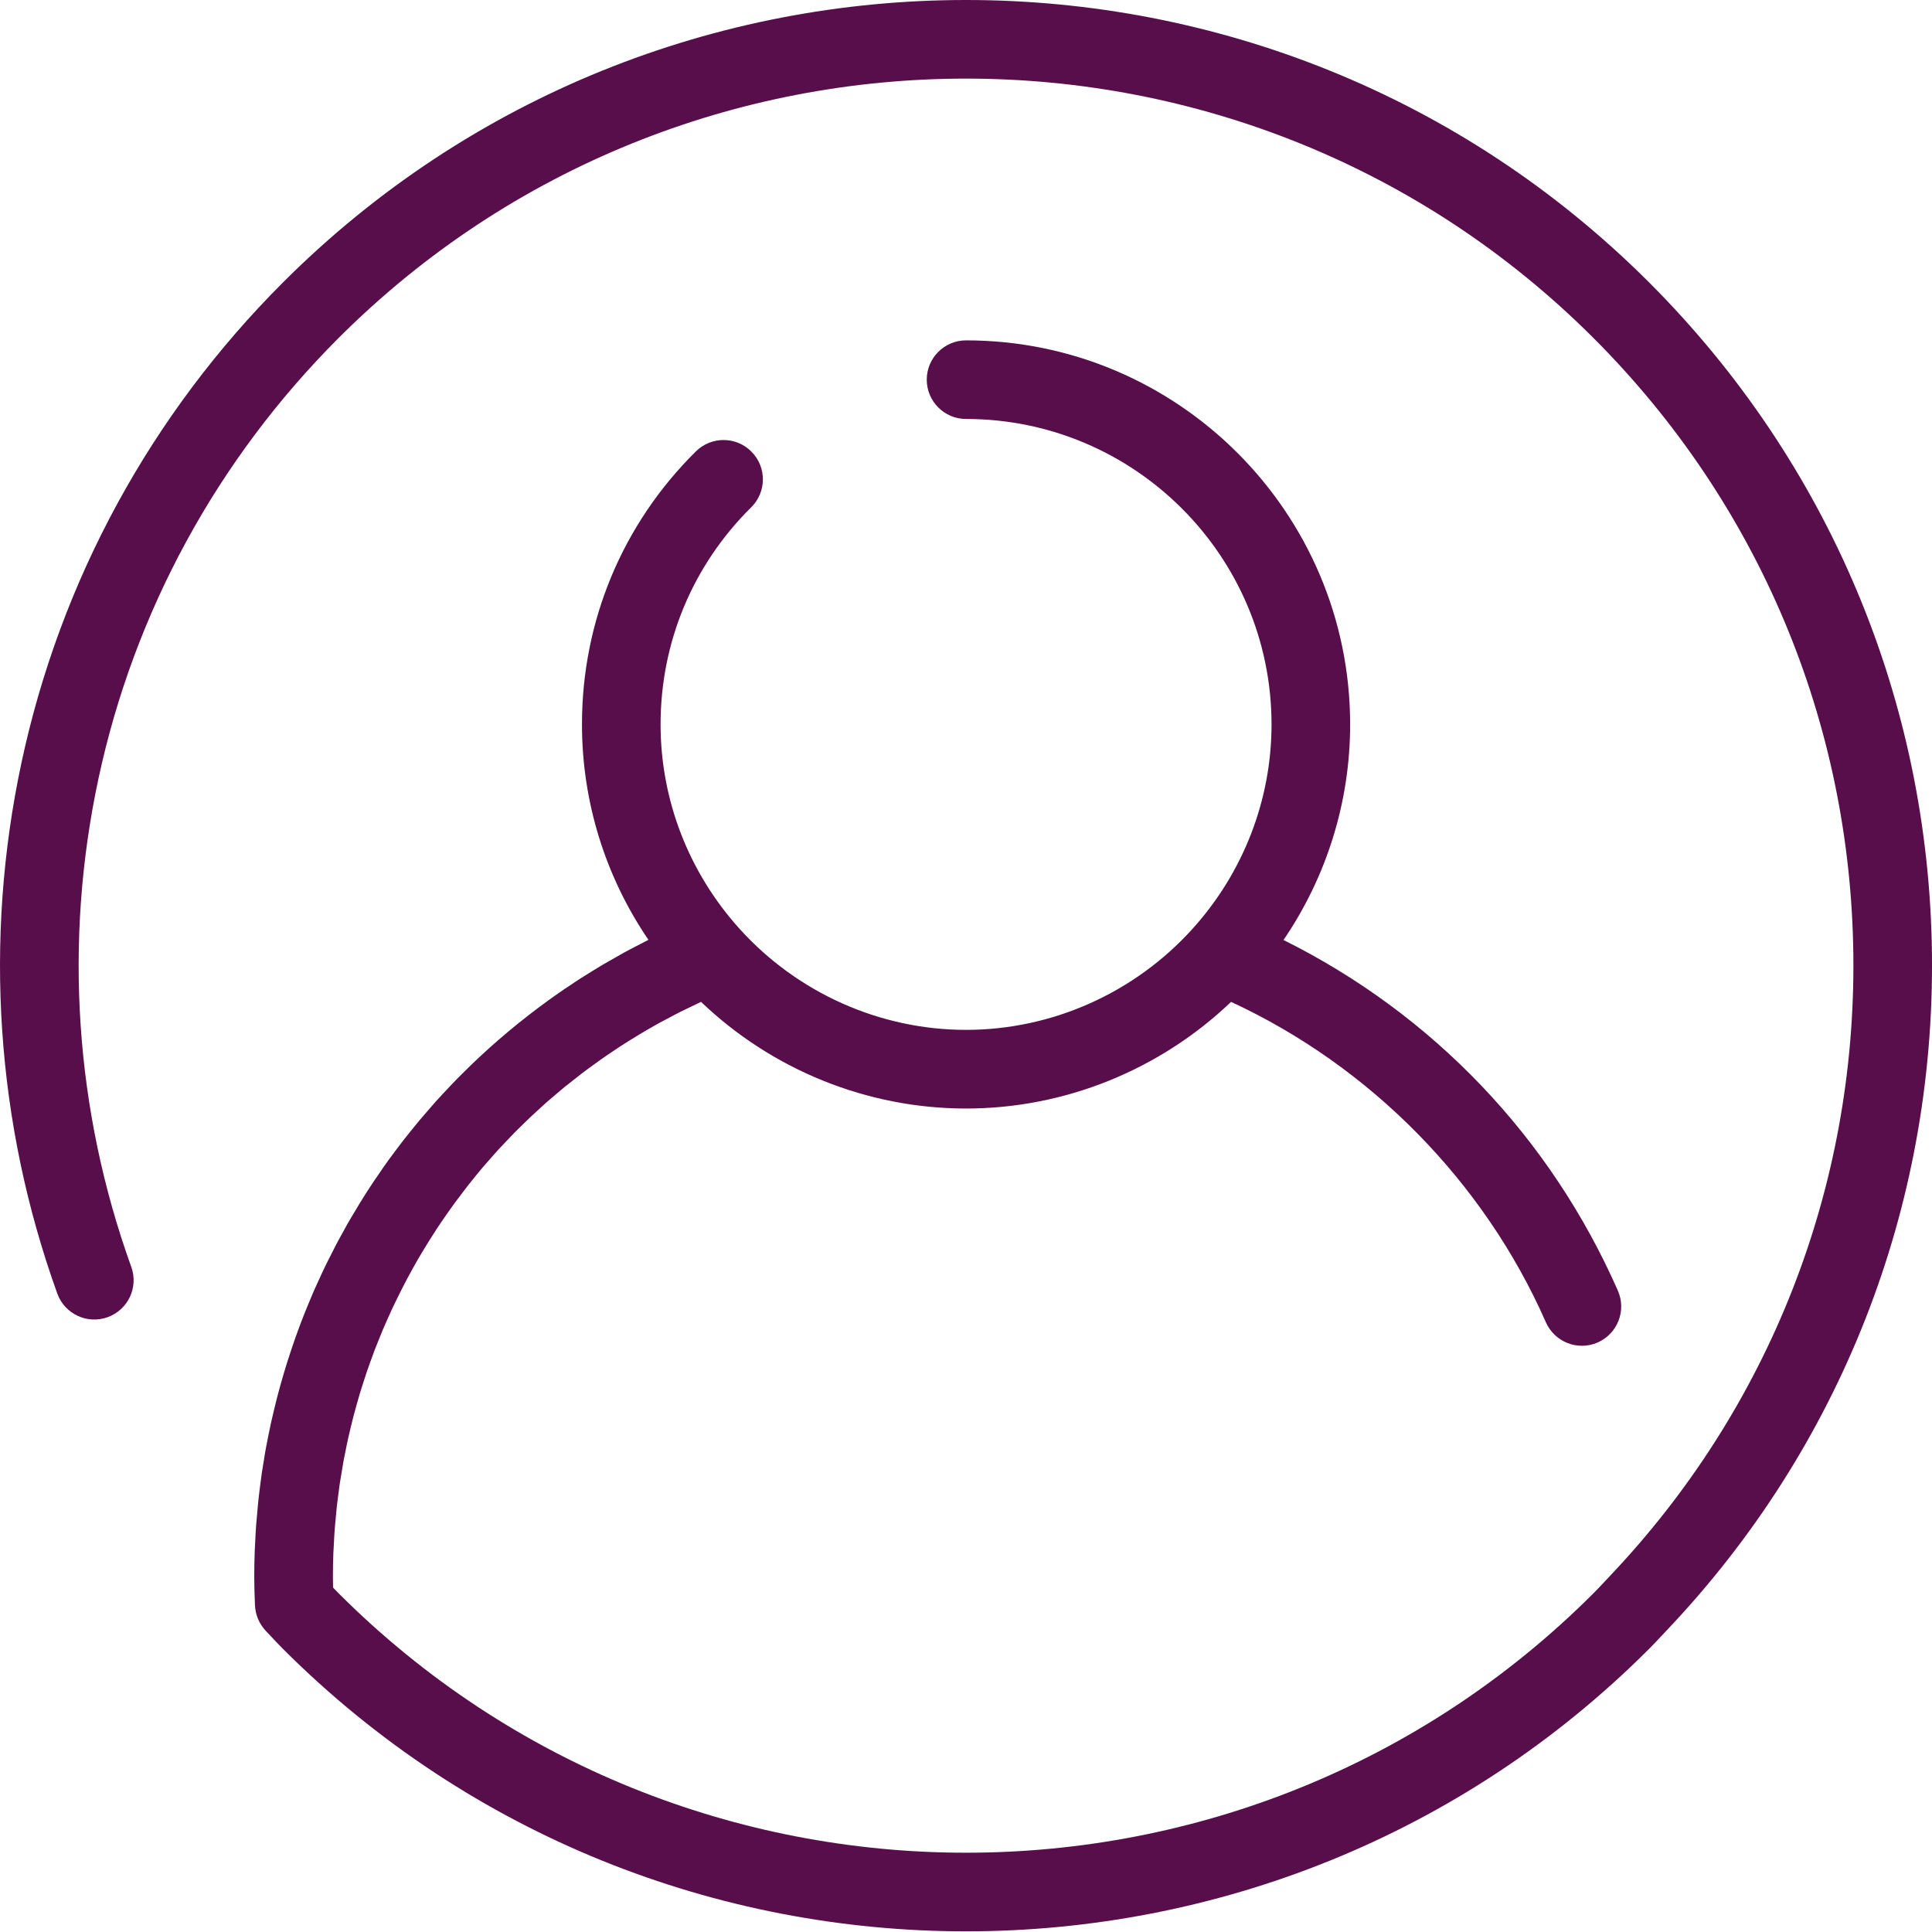 <svg width="35" height="35" viewBox="0 0 35 35" fill="none" xmlns="http://www.w3.org/2000/svg">
<path d="M29.877 5.118C23.053 -1.706 11.949 -1.706 5.125 5.118C2.731 7.512 1.093 10.52 0.389 13.817C-0.297 17.027 -0.072 20.352 1.038 23.434C1.172 23.804 1.58 23.996 1.95 23.862C2.32 23.729 2.512 23.321 2.378 22.951C1.358 20.119 1.152 17.064 1.782 14.114C2.429 11.087 3.933 8.325 6.132 6.125C12.401 -0.143 22.601 -0.143 28.869 6.125C31.855 9.111 33.526 13.079 33.575 17.299C33.624 21.512 32.054 25.512 29.154 28.562C29.12 28.598 29.086 28.634 29.052 28.671C28.992 28.735 28.932 28.799 28.869 28.862C22.601 35.131 12.401 35.131 6.132 28.862C6.099 28.829 6.067 28.795 6.034 28.761C6.033 28.695 6.031 28.63 6.031 28.566C6.031 28.423 6.034 28.28 6.039 28.138C6.041 28.09 6.045 28.043 6.047 27.996C6.052 27.901 6.056 27.806 6.063 27.712C6.067 27.656 6.073 27.6 6.078 27.544C6.086 27.46 6.093 27.375 6.102 27.29C6.108 27.231 6.117 27.172 6.124 27.112C6.134 27.032 6.144 26.952 6.156 26.872C6.165 26.811 6.176 26.751 6.186 26.691C6.198 26.613 6.211 26.535 6.225 26.458C6.236 26.397 6.249 26.336 6.262 26.275C6.277 26.199 6.292 26.123 6.309 26.048C6.322 25.987 6.338 25.926 6.352 25.865C6.37 25.791 6.388 25.717 6.407 25.643C6.423 25.582 6.44 25.522 6.457 25.461C6.478 25.388 6.498 25.316 6.519 25.244C6.538 25.183 6.557 25.123 6.576 25.063C6.599 24.991 6.622 24.92 6.646 24.849C6.666 24.79 6.688 24.73 6.709 24.671C6.734 24.601 6.76 24.53 6.786 24.46C6.809 24.401 6.832 24.343 6.856 24.285C6.884 24.215 6.911 24.146 6.94 24.078C6.965 24.02 6.991 23.962 7.016 23.905C7.046 23.837 7.077 23.769 7.108 23.702C7.135 23.645 7.162 23.588 7.19 23.532C7.222 23.465 7.255 23.399 7.289 23.333C7.317 23.277 7.346 23.221 7.376 23.166C7.411 23.101 7.446 23.035 7.483 22.97C7.513 22.916 7.544 22.861 7.575 22.807C7.613 22.743 7.651 22.679 7.689 22.616C7.721 22.562 7.754 22.509 7.788 22.456C7.827 22.393 7.867 22.33 7.908 22.268C7.942 22.216 7.977 22.164 8.012 22.113C8.054 22.051 8.097 21.99 8.14 21.929C8.176 21.878 8.212 21.828 8.249 21.778C8.293 21.718 8.338 21.658 8.384 21.599C8.421 21.549 8.459 21.5 8.497 21.452C8.544 21.393 8.592 21.334 8.639 21.276C8.679 21.229 8.718 21.181 8.757 21.134C8.807 21.077 8.857 21.02 8.907 20.963C8.948 20.917 8.988 20.871 9.029 20.826C9.081 20.77 9.134 20.715 9.186 20.66C9.228 20.615 9.27 20.571 9.313 20.527C9.367 20.473 9.422 20.419 9.477 20.365C9.52 20.323 9.563 20.28 9.607 20.239C9.664 20.185 9.722 20.133 9.78 20.08C9.824 20.04 9.867 20 9.912 19.96C9.972 19.908 10.033 19.857 10.094 19.805C10.139 19.768 10.183 19.73 10.228 19.692C10.291 19.641 10.356 19.591 10.42 19.541C10.465 19.506 10.509 19.47 10.555 19.435C10.622 19.384 10.691 19.334 10.761 19.284C10.804 19.253 10.847 19.221 10.891 19.19C10.967 19.136 11.045 19.084 11.123 19.032C11.161 19.007 11.199 18.98 11.238 18.955C11.339 18.889 11.442 18.826 11.546 18.763C11.562 18.753 11.578 18.743 11.594 18.733C11.714 18.661 11.836 18.591 11.959 18.523C12.001 18.5 12.045 18.478 12.087 18.456C12.169 18.412 12.251 18.368 12.334 18.326C12.387 18.299 12.442 18.274 12.496 18.248C12.563 18.215 12.631 18.182 12.7 18.15C13.991 19.384 15.713 20.082 17.501 20.082C19.289 20.082 21.011 19.383 22.302 18.15C24.823 19.317 26.885 21.409 28.005 23.954C28.164 24.314 28.584 24.478 28.944 24.32C29.304 24.161 29.468 23.741 29.309 23.381C28.084 20.597 25.952 18.372 23.252 17.029C24.035 15.88 24.459 14.524 24.459 13.124C24.459 9.287 21.338 6.166 17.501 6.166C17.108 6.166 16.789 6.485 16.789 6.878C16.789 7.271 17.108 7.59 17.501 7.59C20.552 7.59 23.035 10.073 23.035 13.124C23.035 14.488 22.527 15.802 21.607 16.823C21.607 16.823 21.607 16.823 21.607 16.823C20.555 17.989 19.059 18.657 17.501 18.657C15.943 18.657 14.446 17.989 13.395 16.823C13.395 16.823 13.395 16.823 13.395 16.823C12.474 15.801 11.967 14.488 11.967 13.124C11.967 11.635 12.55 10.238 13.609 9.19C13.889 8.913 13.891 8.462 13.614 8.183C13.338 7.903 12.887 7.901 12.607 8.177C11.276 9.494 10.543 11.251 10.543 13.123C10.543 14.522 10.965 15.878 11.747 17.026C11.74 17.029 11.733 17.033 11.726 17.037C11.671 17.064 11.617 17.094 11.562 17.122C11.477 17.166 11.393 17.209 11.309 17.255C11.251 17.287 11.193 17.321 11.135 17.354C11.057 17.398 10.979 17.441 10.902 17.487C10.843 17.522 10.784 17.559 10.725 17.595C10.652 17.64 10.578 17.686 10.506 17.732C10.446 17.77 10.388 17.809 10.33 17.849C10.259 17.895 10.189 17.942 10.12 17.991C10.061 18.031 10.004 18.073 9.946 18.114C9.879 18.163 9.811 18.212 9.745 18.262C9.687 18.305 9.631 18.348 9.575 18.392C9.509 18.443 9.445 18.494 9.38 18.546C9.325 18.59 9.27 18.636 9.215 18.682C9.152 18.734 9.089 18.788 9.027 18.842C8.974 18.888 8.92 18.935 8.867 18.983C8.806 19.038 8.746 19.093 8.686 19.149C8.634 19.198 8.582 19.246 8.531 19.296C8.472 19.353 8.414 19.411 8.356 19.469C8.306 19.519 8.256 19.568 8.208 19.619C8.15 19.679 8.094 19.739 8.037 19.8C7.99 19.851 7.943 19.901 7.896 19.953C7.84 20.016 7.785 20.08 7.73 20.144C7.686 20.195 7.641 20.246 7.598 20.298C7.542 20.364 7.488 20.433 7.433 20.5C7.393 20.551 7.351 20.601 7.312 20.652C7.254 20.726 7.199 20.801 7.143 20.875C7.109 20.922 7.073 20.969 7.038 21.016C6.968 21.113 6.9 21.212 6.833 21.312C6.815 21.338 6.796 21.363 6.779 21.389C6.695 21.515 6.613 21.642 6.534 21.77C6.506 21.814 6.481 21.859 6.454 21.904C6.402 21.989 6.351 22.074 6.301 22.161C6.27 22.215 6.241 22.27 6.211 22.324C6.168 22.403 6.124 22.481 6.083 22.56C6.052 22.619 6.023 22.678 5.993 22.738C5.954 22.814 5.915 22.89 5.878 22.968C5.848 23.029 5.82 23.091 5.792 23.153C5.756 23.23 5.721 23.306 5.687 23.383C5.66 23.446 5.633 23.511 5.606 23.575C5.574 23.651 5.542 23.728 5.512 23.805C5.486 23.871 5.461 23.936 5.436 24.001C5.407 24.079 5.378 24.157 5.351 24.235C5.327 24.301 5.304 24.368 5.282 24.435C5.255 24.514 5.23 24.592 5.205 24.671C5.183 24.739 5.163 24.806 5.143 24.874C5.119 24.954 5.096 25.034 5.074 25.114C5.055 25.182 5.037 25.25 5.019 25.319C4.998 25.4 4.978 25.482 4.959 25.564C4.942 25.632 4.926 25.7 4.911 25.769C4.893 25.852 4.876 25.935 4.859 26.019C4.845 26.087 4.832 26.156 4.819 26.224C4.803 26.31 4.789 26.395 4.776 26.481C4.765 26.549 4.753 26.616 4.743 26.684C4.73 26.773 4.719 26.862 4.708 26.951C4.7 27.017 4.691 27.083 4.684 27.149C4.674 27.242 4.666 27.336 4.658 27.43C4.652 27.493 4.646 27.555 4.641 27.618C4.633 27.723 4.628 27.828 4.623 27.934C4.621 27.986 4.617 28.038 4.615 28.09C4.609 28.249 4.606 28.407 4.606 28.567C4.606 28.739 4.612 28.901 4.619 29.081C4.621 29.123 4.626 29.163 4.635 29.202C4.635 29.205 4.636 29.209 4.637 29.212C4.645 29.25 4.658 29.288 4.673 29.324C4.674 29.327 4.675 29.331 4.677 29.334C4.692 29.37 4.71 29.404 4.731 29.436C4.734 29.44 4.736 29.444 4.739 29.448C4.76 29.48 4.784 29.51 4.809 29.538C4.811 29.54 4.813 29.542 4.814 29.544L4.909 29.644C4.98 29.72 5.051 29.796 5.125 29.87C8.537 33.282 13.018 34.988 17.5 34.988C21.982 34.988 26.464 33.282 29.876 29.87C29.95 29.796 30.021 29.72 30.092 29.644L30.186 29.544C33.343 26.223 35.052 21.869 34.999 17.283C34.946 12.688 33.126 8.368 29.877 5.118Z" fill="#580E4B"/>
</svg>
